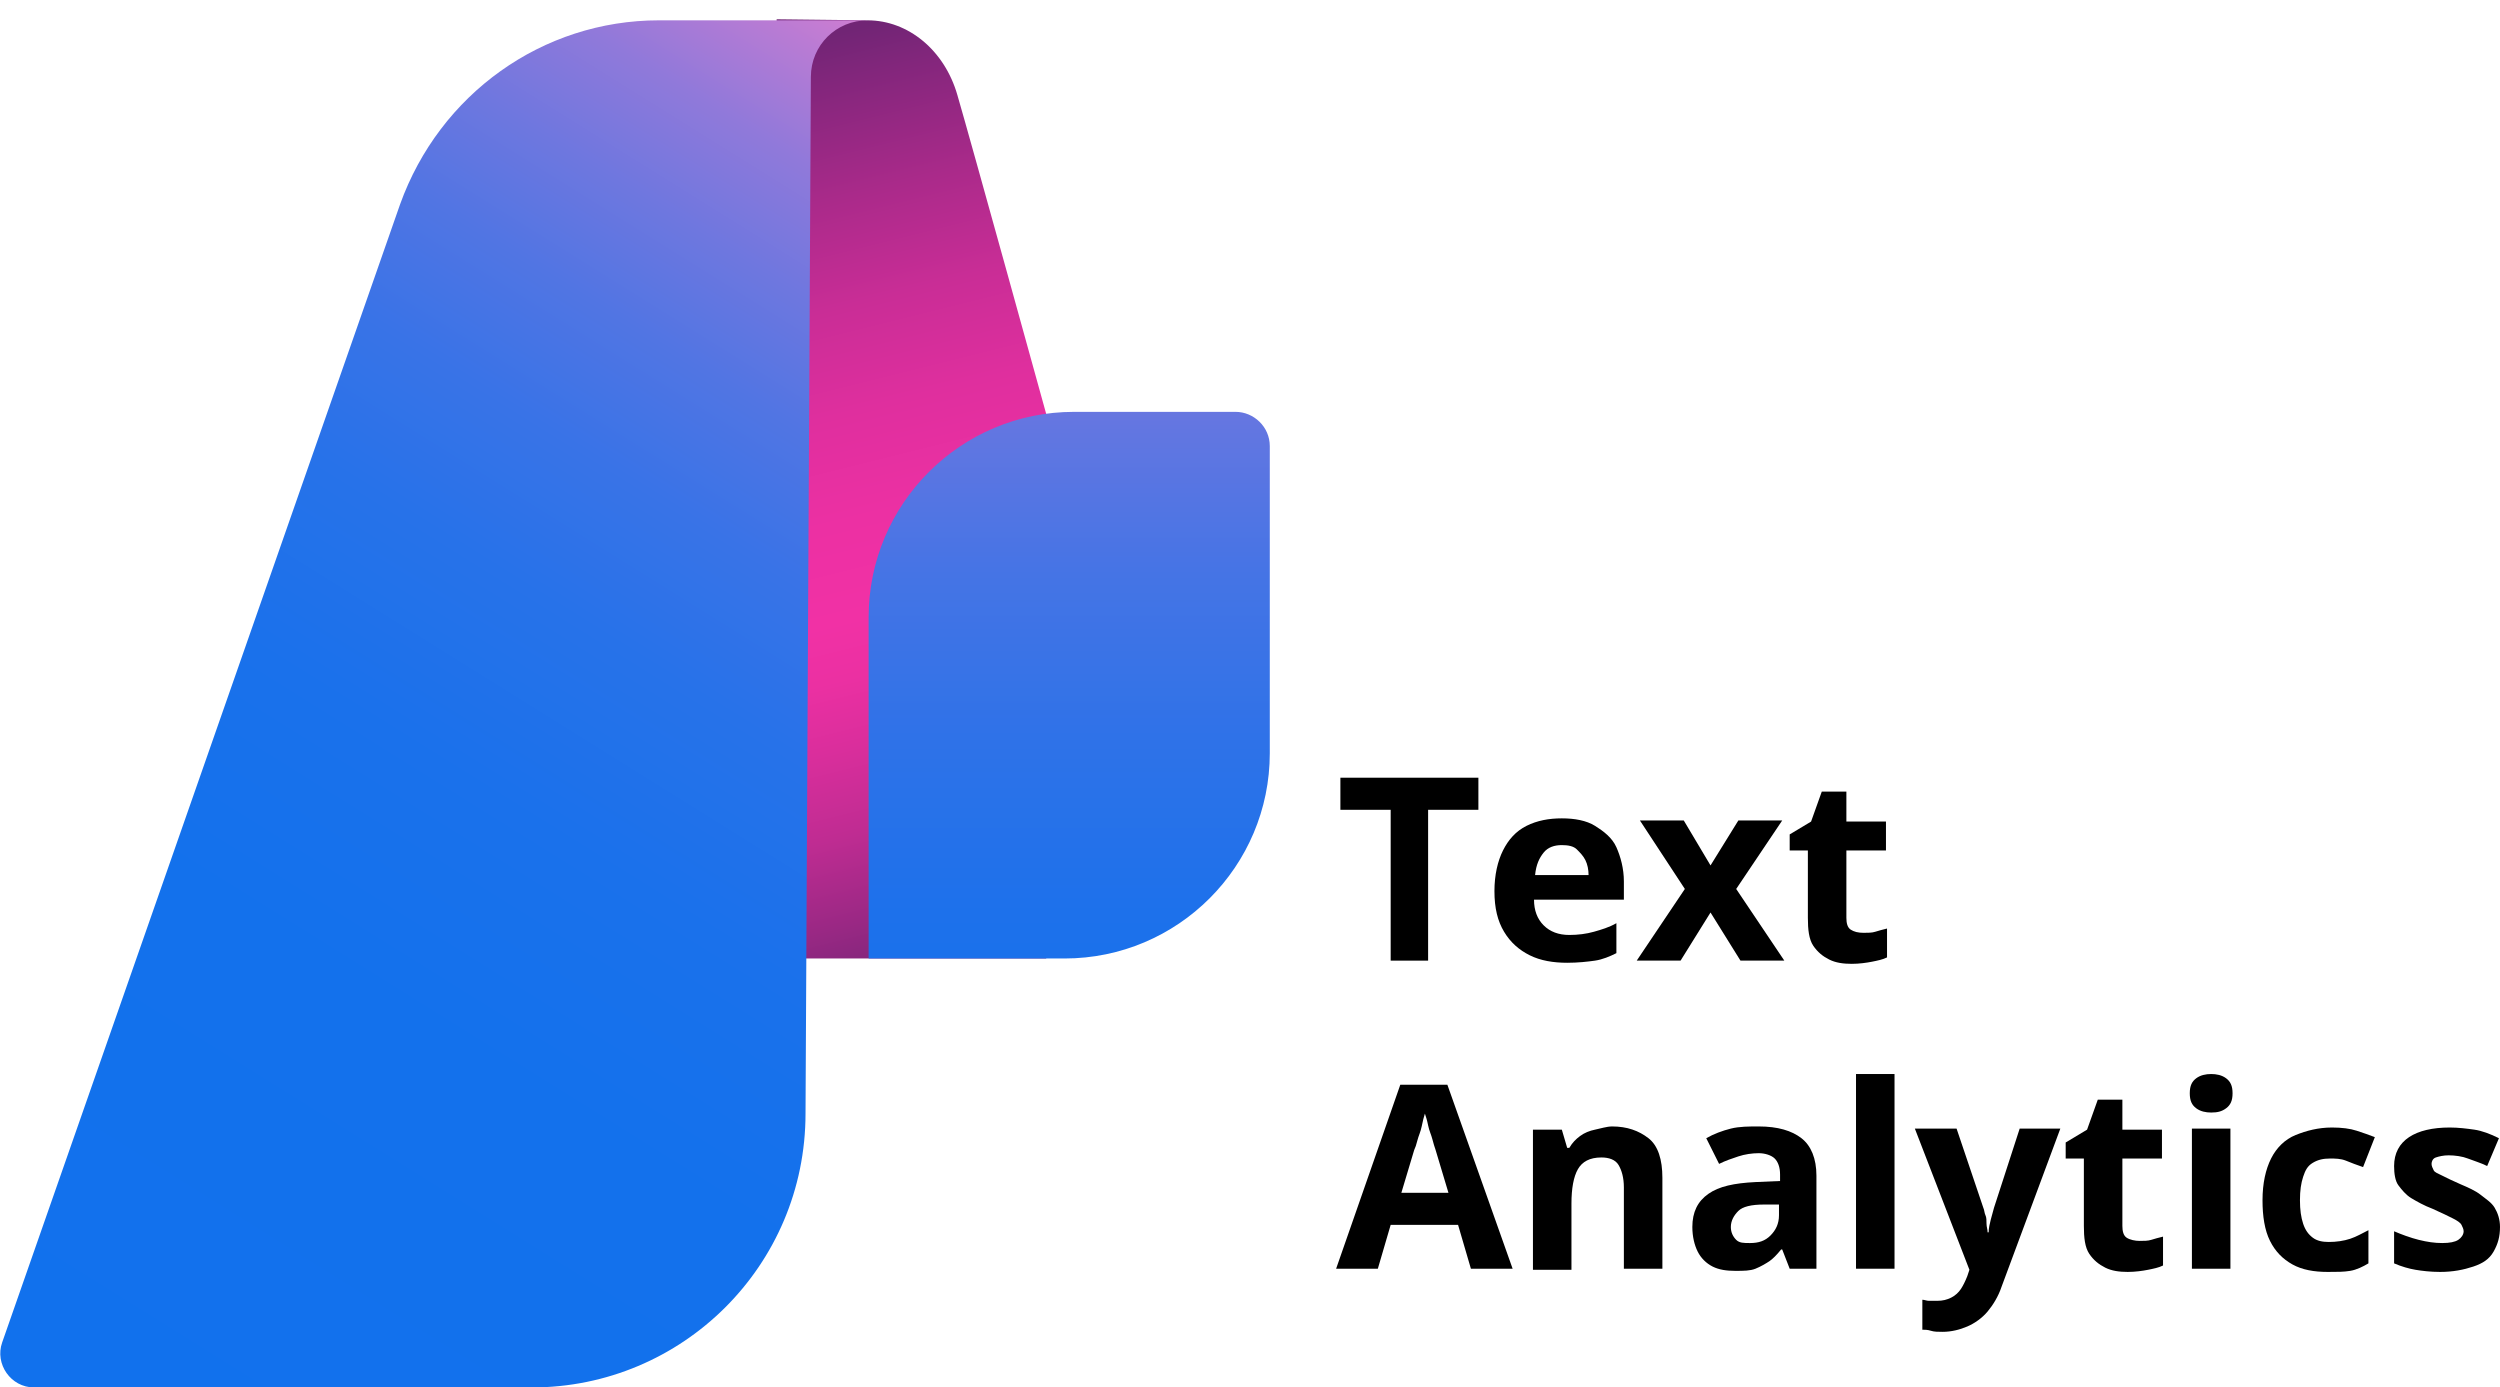 <?xml version="1.0" encoding="utf-8"?>
<!-- Generator: Adobe Illustrator 26.4.1, SVG Export Plug-In . SVG Version: 6.00 Build 0)  -->
<svg version="1.1" id="Layer_1" xmlns="http://www.w3.org/2000/svg" xmlns:xlink="http://www.w3.org/1999/xlink" x="0px" y="0px"
	 viewBox="0 0 233.7 129.7" style="enable-background:new 0 0 233.7 129.7;" xml:space="preserve">
<style type="text/css">
	.st0{fill-rule:evenodd;clip-rule:evenodd;fill:url(#SVGID_1_);}
	.st1{fill:url(#SVGID_00000086685586759549645470000008328203204306567597_);}
	.st2{fill-rule:evenodd;clip-rule:evenodd;fill:url(#SVGID_00000068649620293735213050000001382257440252269210_);}
</style>
<g>
	<path d="M133.6,89.8H130V75.7h-4.7v-3h12.9v3h-4.7V89.8z"/>
	<path d="M146,76.5c1.2,0,2.3,0.2,3.1,0.7s1.6,1.1,2,2s0.7,2,0.7,3.2v1.7h-8.4c0,1,0.3,1.8,0.9,2.4s1.4,0.9,2.4,0.9
		c0.8,0,1.6-0.1,2.3-0.3s1.4-0.4,2.1-0.8v2.8c-0.6,0.3-1.3,0.6-2,0.7s-1.6,0.2-2.6,0.2c-1.3,0-2.5-0.2-3.5-0.7s-1.8-1.2-2.4-2.2
		s-0.9-2.2-0.9-3.8c0-1.5,0.3-2.8,0.8-3.8s1.2-1.8,2.2-2.3S144.8,76.5,146,76.5z M146,79c-0.7,0-1.3,0.2-1.7,0.7s-0.7,1.1-0.8,2.1h5
		c0-0.5-0.1-1-0.3-1.4s-0.5-0.7-0.8-1S146.6,79,146,79z"/>
	<path d="M157.5,83.1l-4.2-6.4h4.1l2.5,4.2l2.6-4.2h4.1l-4.3,6.4l4.5,6.7h-4.1l-2.8-4.5l-2.8,4.5H153L157.5,83.1z"/>
	<path d="M174.2,87.2c0.4,0,0.8,0,1.1-0.1s0.7-0.2,1.1-0.3v2.7c-0.4,0.2-0.9,0.3-1.4,0.4s-1.2,0.2-1.9,0.2c-0.8,0-1.5-0.1-2.1-0.4
		s-1.1-0.7-1.5-1.3s-0.5-1.5-0.5-2.6v-6.3h-1.7v-1.5l2-1.2l1-2.8h2.3v2.8h3.7v2.7h-3.7v6.3c0,0.5,0.1,0.9,0.4,1.1
		S173.7,87.2,174.2,87.2z"/>
	<path d="M137.5,118.6l-1.2-4.1H130l-1.2,4.1h-3.9l6-17.2h4.4l6.1,17.2H137.5z M135.4,111.5l-1.2-4c-0.1-0.3-0.2-0.6-0.3-1
		s-0.3-0.8-0.4-1.3s-0.2-0.8-0.3-1.1c-0.1,0.3-0.2,0.7-0.3,1.2s-0.3,0.9-0.4,1.3s-0.2,0.7-0.3,0.9l-1.2,4H135.4z"/>
	<path d="M150.7,105.3c1.4,0,2.5,0.4,3.4,1.1s1.3,2,1.3,3.7v8.5h-3.6V111c0-0.9-0.2-1.6-0.5-2.1s-0.9-0.7-1.6-0.7
		c-1.1,0-1.8,0.4-2.2,1.1s-0.6,1.8-0.6,3.2v6.2h-3.6v-13.1h2.7l0.5,1.7h0.2c0.3-0.5,0.6-0.8,1-1.1s0.9-0.5,1.4-0.6
		S150.2,105.3,150.7,105.3z"/>
	<path d="M164.4,105.3c1.8,0,3.1,0.4,4,1.1s1.4,1.9,1.4,3.5v8.7h-2.5l-0.7-1.8h-0.1c-0.4,0.5-0.8,0.9-1.1,1.1s-0.8,0.5-1.3,0.7
		s-1.1,0.2-1.9,0.2c-0.8,0-1.5-0.1-2.1-0.4s-1.1-0.8-1.4-1.4s-0.5-1.4-0.5-2.3c0-1.4,0.5-2.4,1.5-3.1s2.4-1,4.4-1.1l2.3-0.1v-0.6
		c0-0.7-0.2-1.2-0.5-1.5s-0.9-0.5-1.5-0.5c-0.6,0-1.3,0.1-1.9,0.3s-1.2,0.4-1.8,0.7l-1.2-2.4c0.7-0.4,1.5-0.7,2.3-0.9
		S163.5,105.3,164.4,105.3z M166.3,112.6l-1.4,0c-1.2,0-2,0.2-2.4,0.6s-0.7,0.9-0.7,1.5c0,0.5,0.2,0.9,0.5,1.2s0.7,0.3,1.3,0.3
		c0.8,0,1.4-0.2,1.9-0.7s0.8-1.1,0.8-1.9V112.6z"/>
	<path d="M177.1,118.6h-3.6v-18.2h3.6V118.6z"/>
	<path d="M179,105.5h3.9l2.5,7.4c0.1,0.2,0.1,0.5,0.2,0.7s0.1,0.5,0.1,0.8s0.1,0.5,0.1,0.8h0.1c0-0.4,0.1-0.8,0.2-1.2
		s0.2-0.7,0.3-1.1l2.4-7.4h3.8l-5.5,14.8c-0.3,0.9-0.8,1.7-1.3,2.3s-1.2,1.1-1.9,1.4s-1.5,0.5-2.3,0.5c-0.4,0-0.8,0-1.1-0.1
		s-0.6-0.1-0.8-0.1v-2.8c0.2,0,0.4,0.1,0.6,0.1s0.5,0,0.8,0c0.5,0,0.9-0.1,1.3-0.3s0.7-0.5,0.9-0.8s0.4-0.7,0.6-1.2l0.2-0.6
		L179,105.5z"/>
	<path d="M200,116c0.4,0,0.8,0,1.1-0.1s0.7-0.2,1.1-0.3v2.7c-0.4,0.2-0.9,0.3-1.4,0.4s-1.2,0.2-1.9,0.2c-0.8,0-1.5-0.1-2.1-0.4
		s-1.1-0.7-1.5-1.3s-0.5-1.5-0.5-2.6v-6.3h-1.7v-1.5l2-1.2l1-2.8h2.3v2.8h3.7v2.7h-3.7v6.3c0,0.5,0.1,0.9,0.4,1.1S199.6,116,200,116
		z"/>
	<path d="M206.7,100.4c0.5,0,1,0.1,1.4,0.4s0.6,0.7,0.6,1.4c0,0.7-0.2,1.1-0.6,1.4s-0.8,0.4-1.4,0.4c-0.5,0-1-0.1-1.4-0.4
		s-0.6-0.7-0.6-1.4c0-0.7,0.2-1.1,0.6-1.4S206.2,100.4,206.7,100.4z M208.5,105.5v13.1h-3.6v-13.1H208.5z"/>
	<path d="M217.6,118.9c-1.3,0-2.4-0.2-3.3-0.7s-1.6-1.2-2.1-2.2s-0.7-2.3-0.7-3.8c0-1.6,0.3-2.9,0.8-3.9s1.3-1.8,2.3-2.2
		s2.1-0.7,3.4-0.7c0.9,0,1.7,0.1,2.3,0.3s1.2,0.4,1.7,0.6l-1.1,2.8c-0.6-0.2-1.1-0.4-1.6-0.6s-1-0.2-1.5-0.2c-0.6,0-1.1,0.1-1.6,0.4
		s-0.7,0.7-0.9,1.3s-0.3,1.3-0.3,2.2c0,0.9,0.1,1.6,0.3,2.2s0.5,1,0.9,1.3s0.9,0.4,1.5,0.4c0.7,0,1.4-0.1,2-0.3s1.1-0.5,1.7-0.8v3.1
		c-0.5,0.3-1.1,0.6-1.7,0.7S218.5,118.9,217.6,118.9z"/>
	<path d="M233.7,114.7c0,0.9-0.2,1.6-0.6,2.3s-1,1.1-1.9,1.4s-1.9,0.5-3.1,0.5c-0.9,0-1.7-0.1-2.3-0.2s-1.3-0.3-2-0.6v-3
		c0.7,0.3,1.5,0.6,2.3,0.8s1.5,0.3,2.2,0.3c0.7,0,1.2-0.1,1.5-0.3s0.5-0.5,0.5-0.8c0-0.2-0.1-0.4-0.2-0.6s-0.4-0.4-0.8-0.6
		s-1-0.5-1.9-0.9c-0.8-0.3-1.5-0.7-2-1s-0.9-0.8-1.2-1.2s-0.4-1.1-0.4-1.8c0-1.2,0.5-2.1,1.4-2.7s2.2-0.9,3.8-0.9
		c0.8,0,1.6,0.1,2.3,0.2s1.5,0.4,2.3,0.8l-1.1,2.6c-0.6-0.3-1.3-0.5-1.8-0.7s-1.2-0.3-1.8-0.3c-0.5,0-0.9,0.1-1.2,0.2
		s-0.4,0.4-0.4,0.6c0,0.2,0.1,0.4,0.2,0.6s0.4,0.3,0.8,0.5s1,0.5,1.7,0.8c0.7,0.3,1.4,0.6,1.9,1s1,0.7,1.3,1.2
		S233.7,114,233.7,114.7z"/>
</g>
<g>
	
		<linearGradient id="SVGID_1_" gradientUnits="userSpaceOnUse" x1="-525.336" y1="547.234" x2="-546.913" y2="460.855" gradientTransform="matrix(1 0 0 1 617.126 -455.758)">
		<stop  offset="0" style="stop-color:#712575"/>
		<stop  offset="9.000000e-02" style="stop-color:#9A2884"/>
		<stop  offset="0.18" style="stop-color:#BF2C92"/>
		<stop  offset="0.27" style="stop-color:#DA2E9C"/>
		<stop  offset="0.34" style="stop-color:#EB30A2"/>
		<stop  offset="0.4" style="stop-color:#F131A5"/>
		<stop  offset="0.5" style="stop-color:#EC30A3"/>
		<stop  offset="0.61" style="stop-color:#DF2F9E"/>
		<stop  offset="0.72" style="stop-color:#C92D96"/>
		<stop  offset="0.83" style="stop-color:#AA2A8A"/>
		<stop  offset="0.95" style="stop-color:#83267C"/>
		<stop  offset="1" style="stop-color:#712575"/>
	</linearGradient>
	<path class="st0" d="M81.1,1.9c3.8,0,7.2,2.8,8.4,7c1.2,4.1,8.3,29.8,8.3,29.8v50.9H72.1l0.5-87.8L81.1,1.9
		C81.1,1.8,81.1,1.9,81.1,1.9z"/>
	
		<linearGradient id="SVGID_00000001644503099966769280000004904064214060124324_" gradientUnits="userSpaceOnUse" x1="-517.162" y1="459.471" x2="-517.162" y2="581.316" gradientTransform="matrix(1 0 0 1 617.126 -455.758)">
		<stop  offset="0" style="stop-color:#DA7ED0"/>
		<stop  offset="8.000000e-02" style="stop-color:#B17BD5"/>
		<stop  offset="0.19" style="stop-color:#8778DB"/>
		<stop  offset="0.3" style="stop-color:#6276E1"/>
		<stop  offset="0.41" style="stop-color:#4574E5"/>
		<stop  offset="0.54" style="stop-color:#2E72E8"/>
		<stop  offset="0.67" style="stop-color:#1D71EB"/>
		<stop  offset="0.81" style="stop-color:#1471EC"/>
		<stop  offset="1" style="stop-color:#1171ED"/>
	</linearGradient>
	<path style="fill:url(#SVGID_00000001644503099966769280000004904064214060124324_);" d="M118.7,41.7c0-1.8-1.5-3.2-3.2-3.2h-15.1
		c-10.6,0-19.2,8.6-19.2,19.2v31.9h18.3c10.6,0,19.2-8.6,19.2-19.2C118.7,70.4,118.7,41.7,118.7,41.7z"/>
	
		<linearGradient id="SVGID_00000087377215046072167670000010558684823973649544_" gradientUnits="userSpaceOnUse" x1="-524.449" y1="462.236" x2="-605.222" y2="591.755" gradientTransform="matrix(1 0 0 1 617.126 -455.758)">
		<stop  offset="0" style="stop-color:#DA7ED0"/>
		<stop  offset="5.000000e-02" style="stop-color:#B77BD4"/>
		<stop  offset="0.11" style="stop-color:#9079DA"/>
		<stop  offset="0.18" style="stop-color:#6E77DF"/>
		<stop  offset="0.25" style="stop-color:#5175E3"/>
		<stop  offset="0.33" style="stop-color:#3973E7"/>
		<stop  offset="0.42" style="stop-color:#2772E9"/>
		<stop  offset="0.54" style="stop-color:#1A71EB"/>
		<stop  offset="0.68" style="stop-color:#1371EC"/>
		<stop  offset="1" style="stop-color:#1171ED"/>
	</linearGradient>
	<path style="fill-rule:evenodd;clip-rule:evenodd;fill:url(#SVGID_00000087377215046072167670000010558684823973649544_);" d="
		M81.1,1.9c-2.9,0-5.3,2.3-5.3,5.3l-0.5,96.9c0,14.2-11.5,25.6-25.6,25.6H3.2c-2.2,0-3.7-2.2-3-4.2L37.4,19.1
		C41.1,8.8,50.7,1.9,61.6,1.9H81.1L81.1,1.9z"/>
</g>
</svg>
